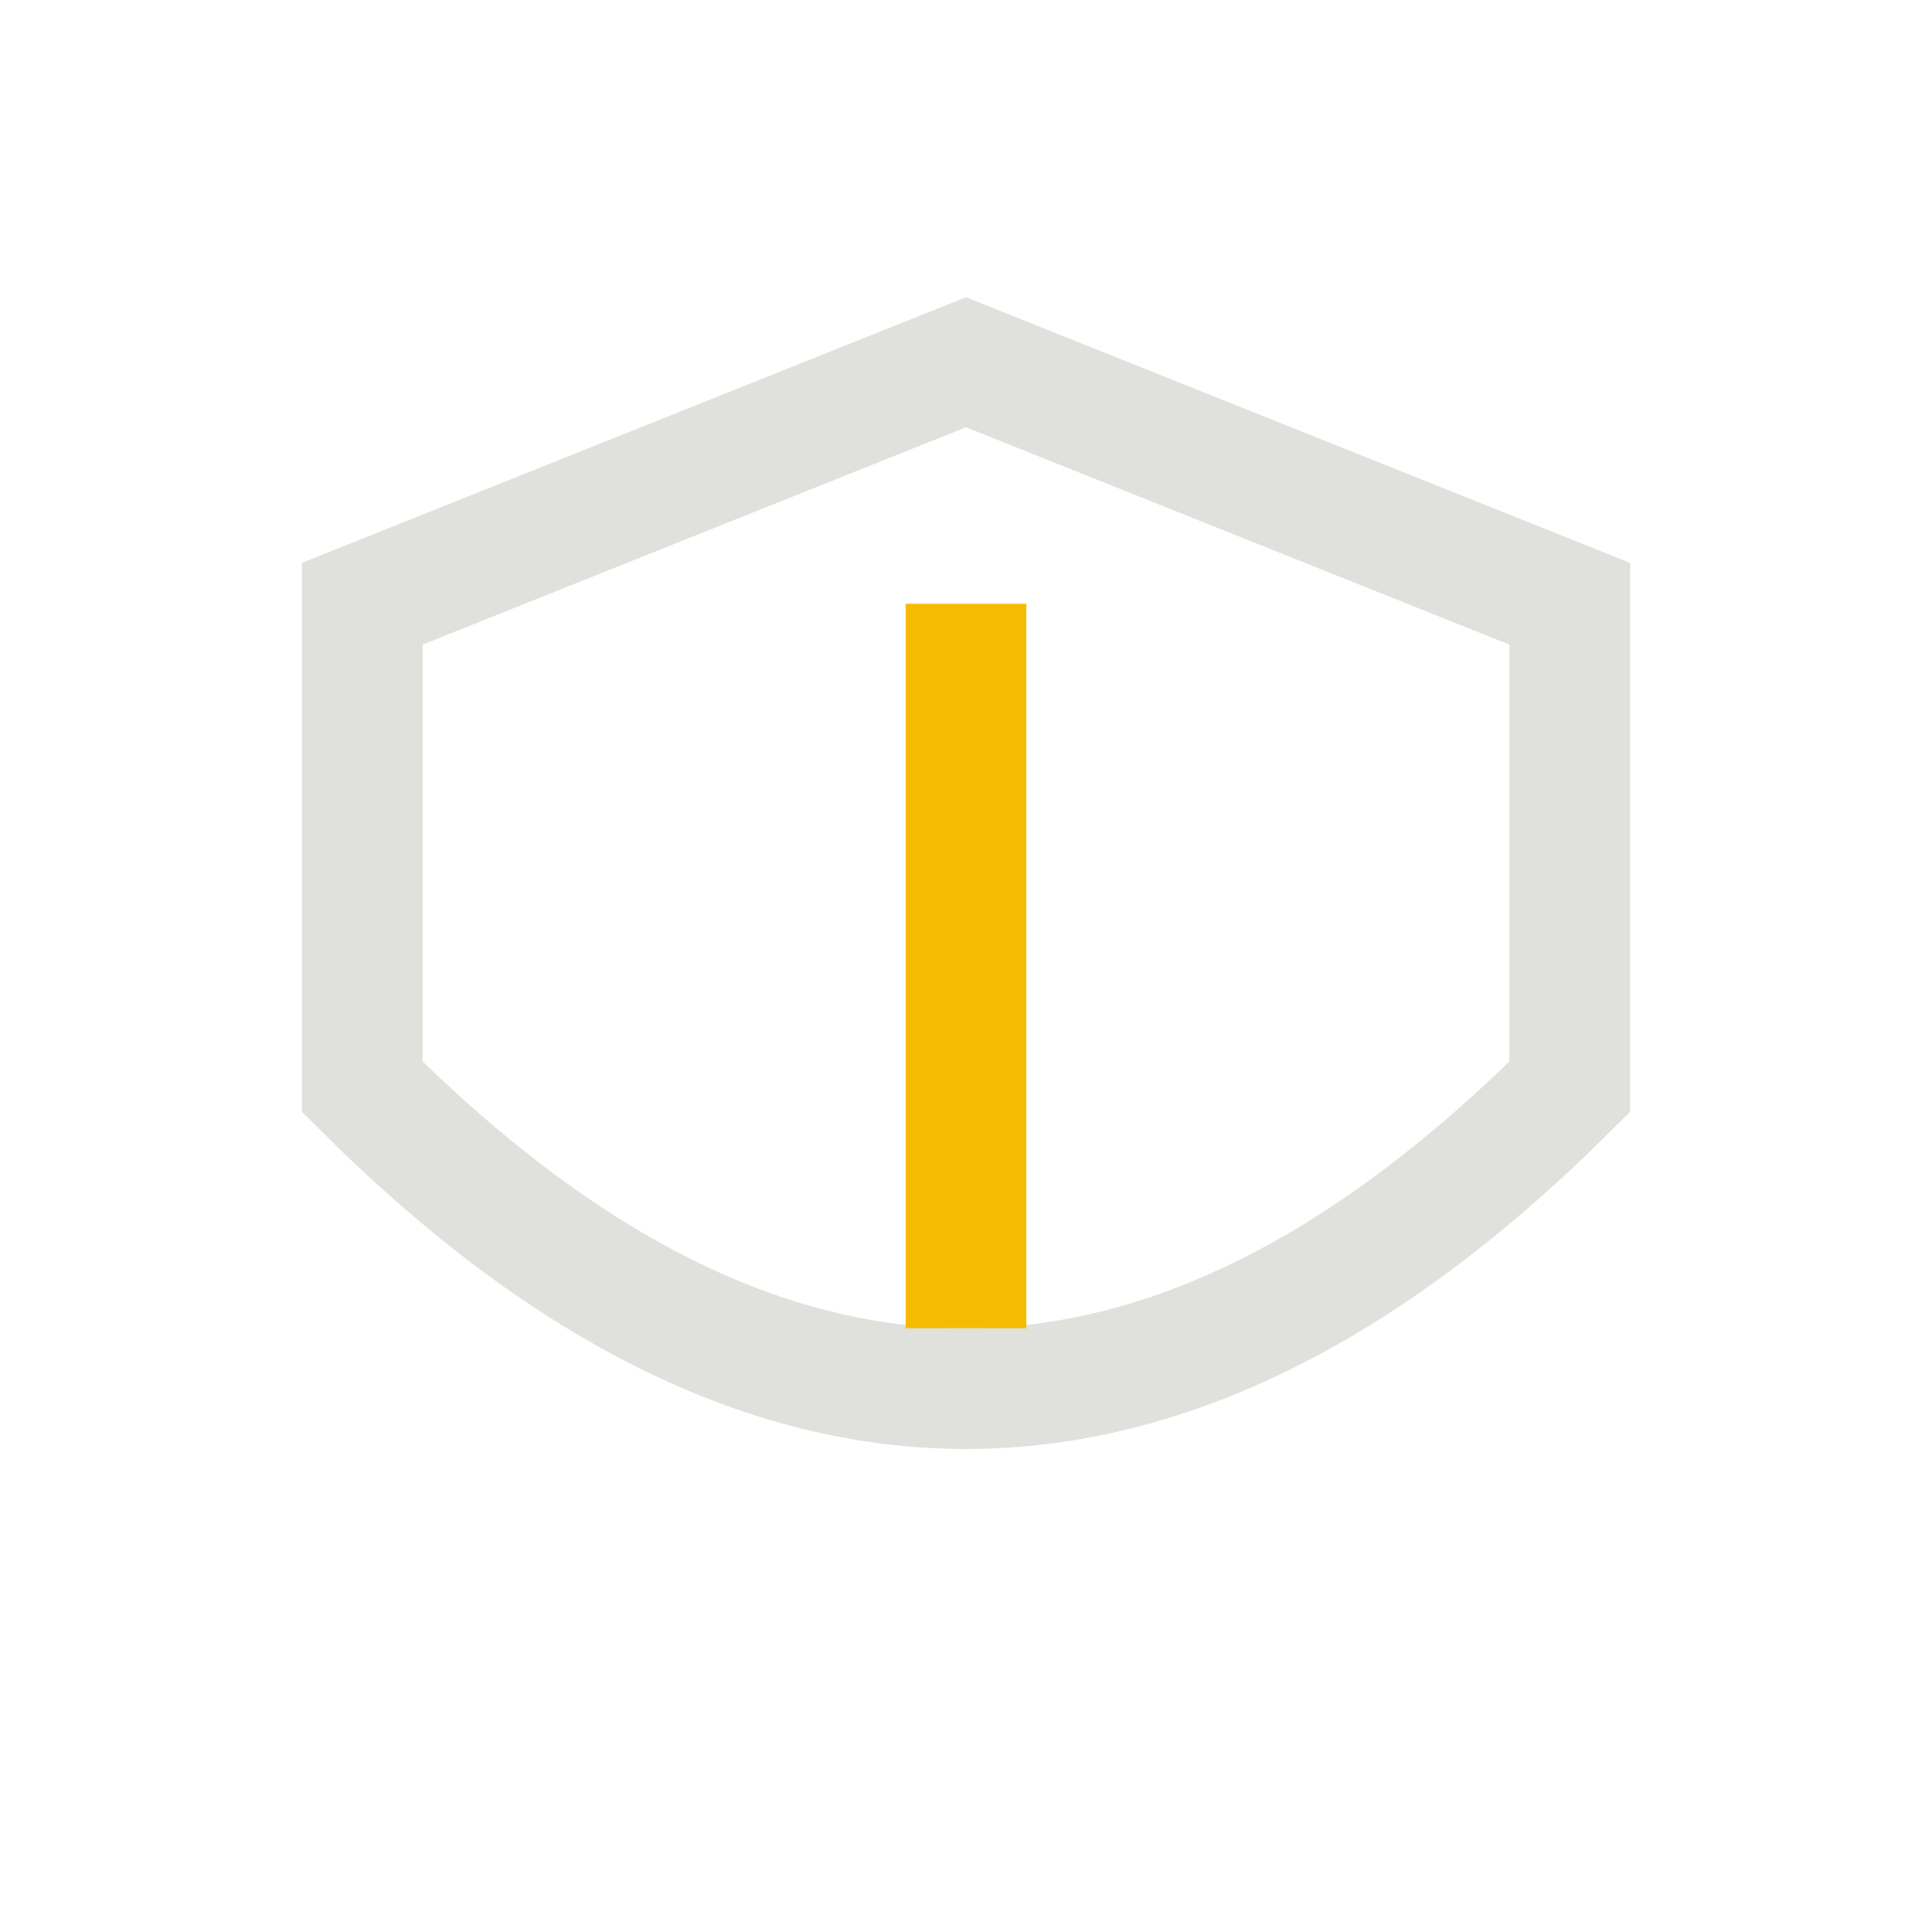 <?xml version="1.0" encoding="UTF-8"?>
<svg xmlns="http://www.w3.org/2000/svg" width="32" height="32" viewBox="0 0 32 32"><path d="M16 6 L26 10 V18 Q16 28 6 18 V10 Z" fill="none" stroke="#E0E1DD" stroke-width="2"/><path d="M16 10 V22" stroke="#F5BB00" stroke-width="2"/></svg>